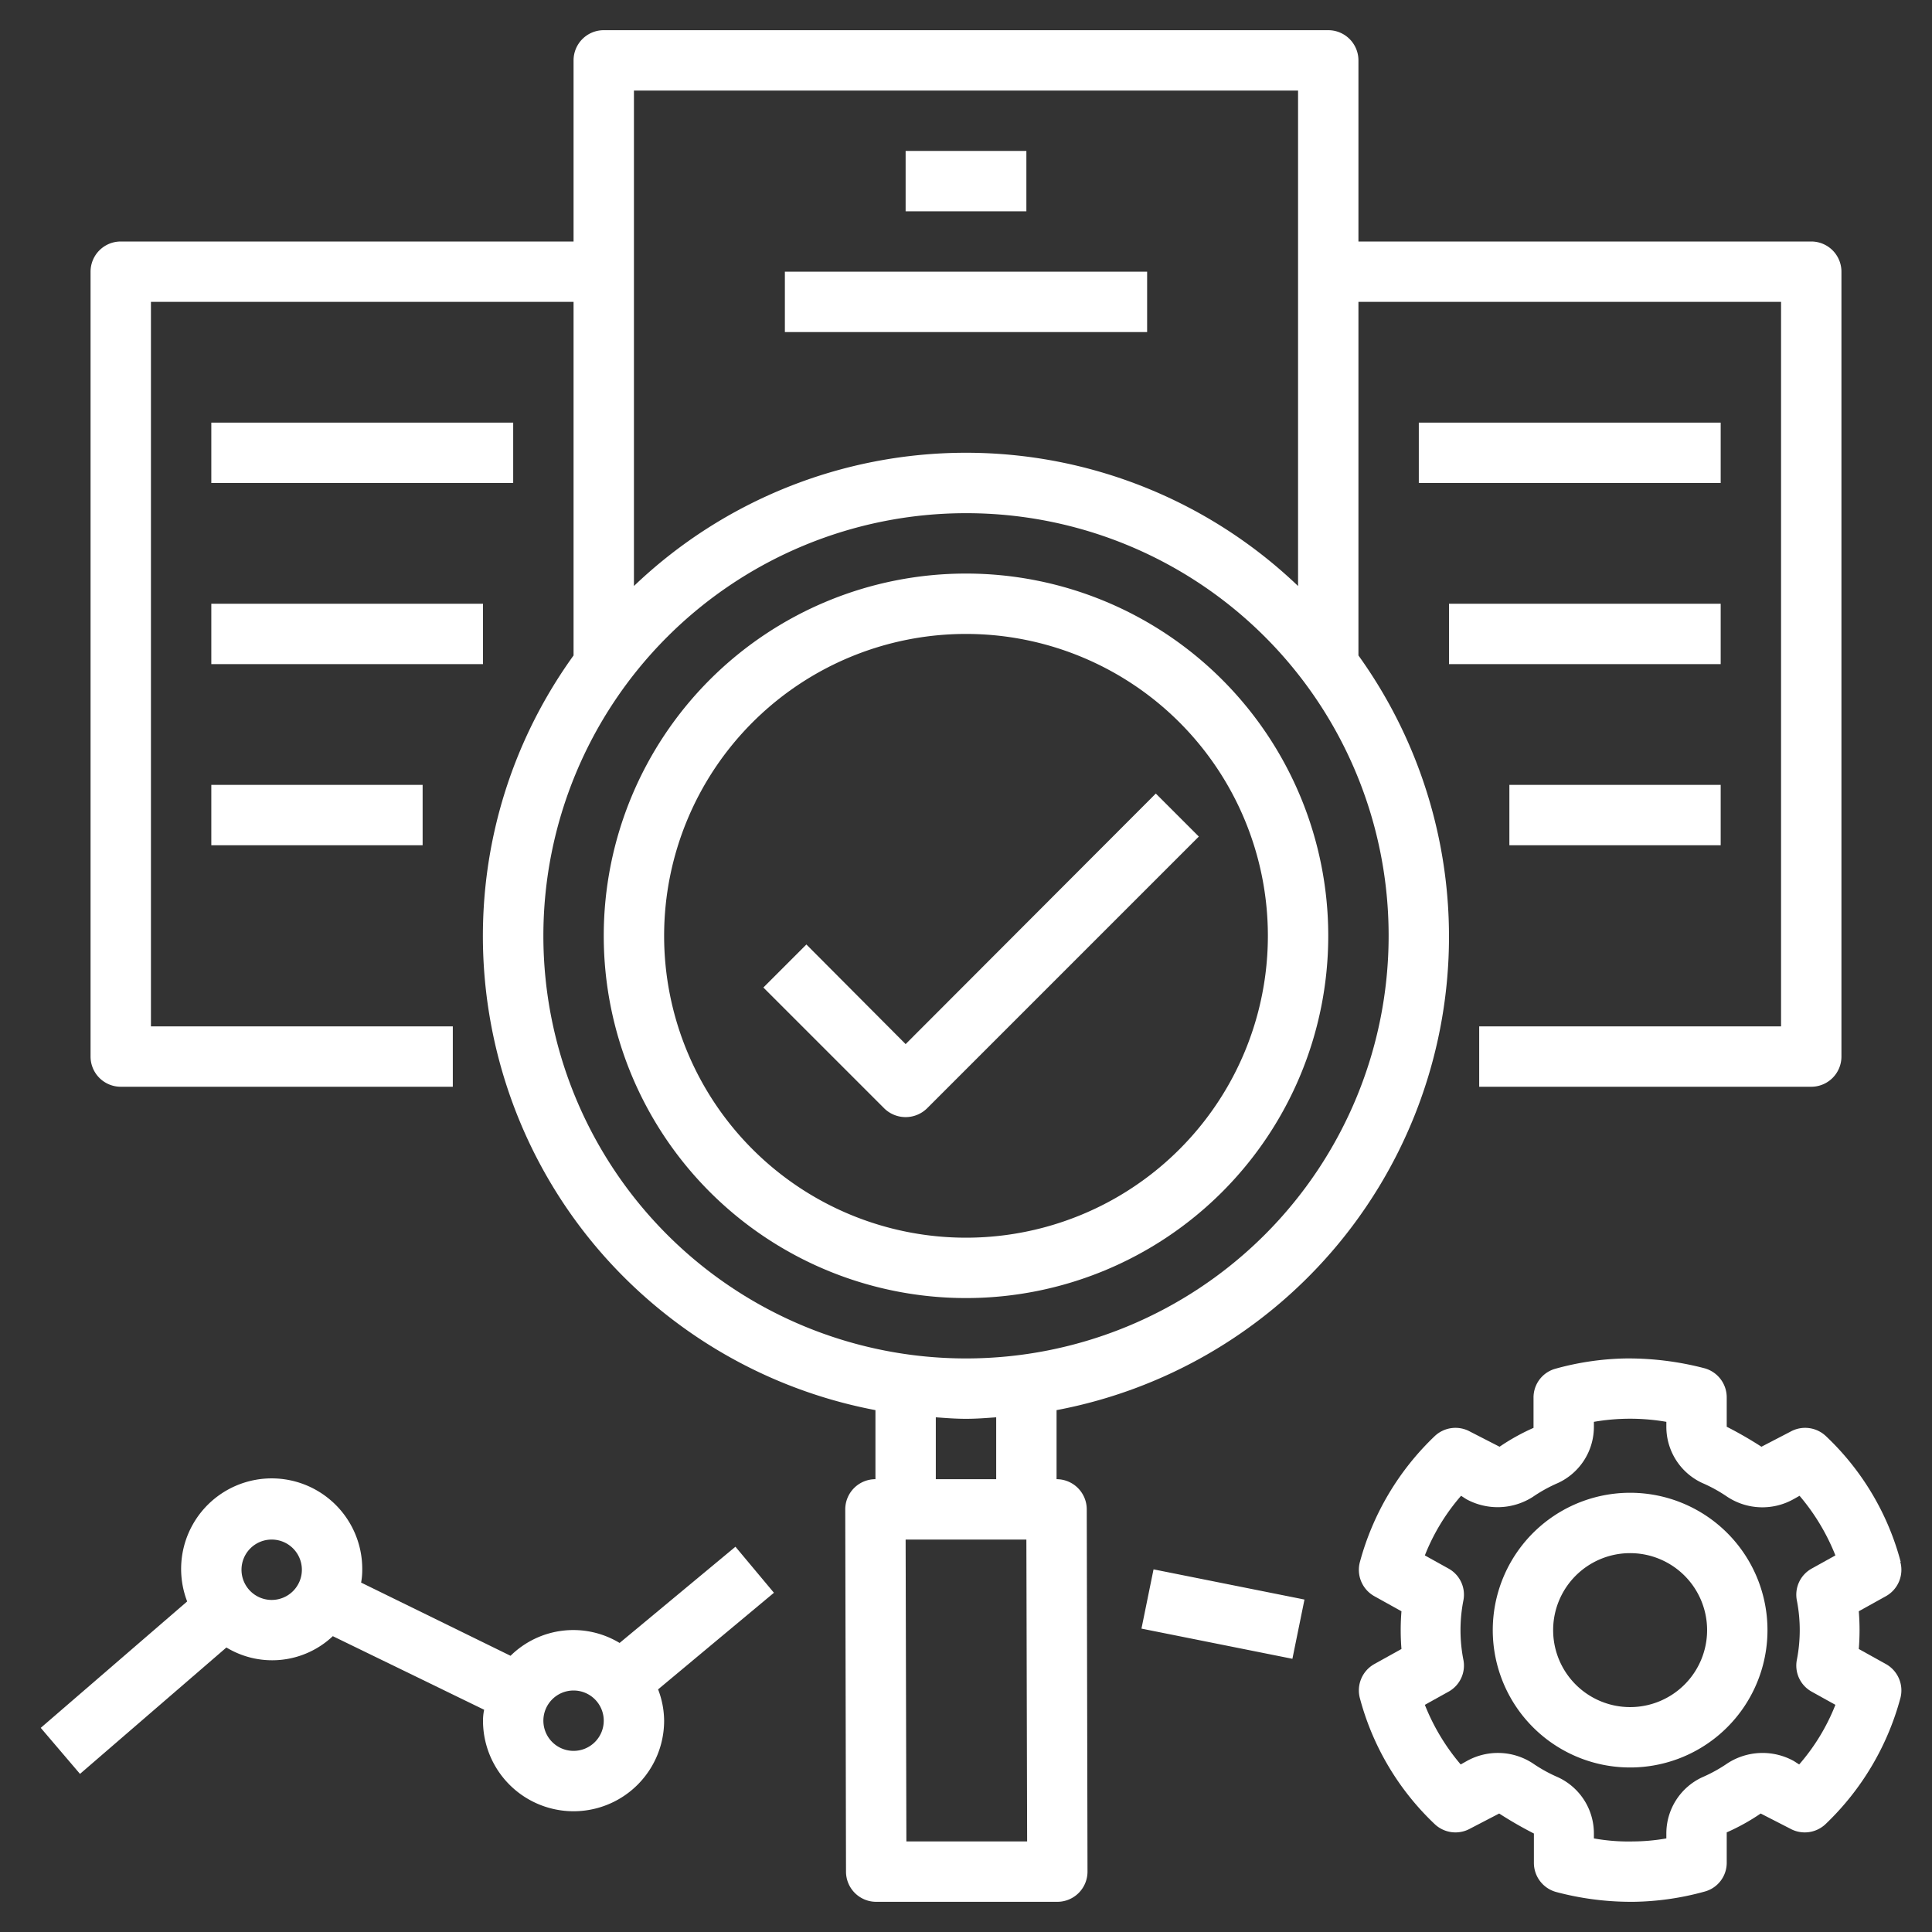 <?xml version="1.0" encoding="UTF-8"?> <svg xmlns="http://www.w3.org/2000/svg" id="Layer_1" data-name="Layer 1" viewBox="0 0 512 512"><rect x="0" y="0" width="512" height="512" fill="#333333" stroke="none"/><path d="M256,152a96,96,0,1,0,96,96A96,96,0,0,0,256,152Zm0,176a80,80,0,1,1,80-80A80,80,0,0,1,256,328Z" style="fill:#fff"></path><path d="M240,276.7l-26.3-26.4-11.4,11.4,32,32a8.1,8.1,0,0,0,11.4,0h0l72-72-11.4-11.4Z" style="fill:#fff"></path><path d="M503.7,413.9a70.6,70.6,0,0,0-19.8-33.3,8,8,0,0,0-9.4-1.2l-7.7,4a104.5,104.5,0,0,0-9.2-5.3v-7.7a8,8,0,0,0-5.9-7.8A79.9,79.9,0,0,0,431,360a74.1,74.1,0,0,0-18.7,2.7,7.9,7.9,0,0,0-5.9,7.7v8a56.1,56.1,0,0,0-9,5l-7.8-4a8,8,0,0,0-9.4,1.2,72,72,0,0,0-19.8,33.3,8,8,0,0,0,3.8,9.1l7.2,4a62.6,62.6,0,0,0,0,10l-7.2,4a8,8,0,0,0-3.8,9.1,71.1,71.1,0,0,0,19.8,33.3,8,8,0,0,0,9.4,1.2l7.7-4a104.5,104.5,0,0,0,9.2,5.3v7.7a8,8,0,0,0,5.9,7.8A77.2,77.2,0,0,0,432,504h.9a74.2,74.2,0,0,0,18.8-2.7,7.9,7.9,0,0,0,5.9-7.7v-8a56.1,56.1,0,0,0,9-5l7.8,4a8,8,0,0,0,9.4-1.2,72,72,0,0,0,19.8-33.3,8,8,0,0,0-3.8-9.1l-7.2-4a62.6,62.6,0,0,0,0-10l7.2-4a8,8,0,0,0,3.8-9.1Zm-27.5,10.3a40.9,40.9,0,0,1,0,15.6,7.9,7.9,0,0,0,3.9,8.5l6.3,3.5a54.4,54.4,0,0,1-9.6,15.8l-1.4-.9a17.1,17.1,0,0,0-17.6.6,39.5,39.5,0,0,1-6.7,3.7,16.4,16.4,0,0,0-9.5,14.9v1.3a52.4,52.4,0,0,1-8.8.8,51.5,51.5,0,0,1-10.4-.8v-1.3a16.4,16.4,0,0,0-9.5-14.9,39.5,39.5,0,0,1-6.7-3.7,16.9,16.9,0,0,0-17.5-.6l-1.6.9a56.4,56.4,0,0,1-9.5-15.8l6.3-3.5a7.9,7.9,0,0,0,3.9-8.5,40.9,40.9,0,0,1,0-15.6,7.9,7.9,0,0,0-3.9-8.5l-6.3-3.5a54.4,54.4,0,0,1,9.6-15.8l1.4.9a17.3,17.3,0,0,0,17.6-.6,39.5,39.5,0,0,1,6.7-3.7,16.4,16.4,0,0,0,9.5-14.9v-1.3a56.3,56.3,0,0,1,19.2,0v1.3a16.4,16.4,0,0,0,9.5,14.9,39.5,39.5,0,0,1,6.7,3.7,16.9,16.9,0,0,0,17.5.6l1.6-.9a56.4,56.4,0,0,1,9.5,15.8l-6.3,3.5a7.9,7.9,0,0,0-3.9,8.5Z" style="fill:#fff"></path><path d="M432,395.6A36.4,36.4,0,1,0,468.4,432,36.4,36.4,0,0,0,432,395.6Zm0,56.8A20.4,20.4,0,1,1,452.4,432,20.4,20.4,0,0,1,432,452.4Z" style="fill:#fff"></path><path d="M21.2,470.1,60,436.6a23.4,23.4,0,0,0,28.2-3l40.1,19.5a14.3,14.3,0,0,0-.3,2.9,24,24,0,0,0,48,0,23.5,23.5,0,0,0-1.6-8.3l30.7-25.6-10.2-12.2-30.7,25.5a23.7,23.7,0,0,0-28.9,3.4L95.7,419.4A18.7,18.7,0,0,0,96,416a24,24,0,1,0-46.4,8.4L10.8,457.9ZM152,448a8,8,0,1,1-8,8A8,8,0,0,1,152,448ZM72,408a8,8,0,1,1-8,8A8,8,0,0,1,72,408Z" style="fill:#fff"></path><path d="M480,64H360V16a8,8,0,0,0-8-8H160a8,8,0,0,0-8,8h0V64H32a8,8,0,0,0-8,8h0V280a8,8,0,0,0,8,8h88V272H40V80H152v93.7c-41.2,57.2-28.1,137,29.2,178.2A127.9,127.9,0,0,0,232,373.7V392a8,8,0,0,0-8,8h0l.2,96a8,8,0,0,0,8,8h48a8,8,0,0,0,8-8h0l-.2-96a8,8,0,0,0-8-8V373.7a127.7,127.7,0,0,0,80-200V80H472V272H392v16h88a8,8,0,0,0,8-8h0V72a8,8,0,0,0-8-8ZM168,24H344V155.3a127.3,127.3,0,0,0-176,0Zm72.2,464-.2-80h32l.2,80Zm7.8-96V375.6c2.7.2,5.3.4,8,.4s5.3-.2,8-.4V392ZM368,248A112,112,0,1,1,256,136,111.9,111.9,0,0,1,368,248Z" style="fill:#fff"></path><path d="M208,72h96V88H208Z" style="fill:#fff"></path><path d="M376,112h80v16H376Z" style="fill:#fff"></path><path d="M384,160h72v16H384Z" style="fill:#fff"></path><path d="M400,208h56v16H400Z" style="fill:#fff"></path><path d="M56,112h80v16H56Z" style="fill:#fff"></path><path d="M56,160h72v16H56Z" style="fill:#fff"></path><path d="M56,208h56v16H56Z" style="fill:#fff"></path><path d="M302.5,431.6l3.2-15.7,40,8-3.2,15.7Z" style="fill:#fff"></path><path d="M240,40h32V56H240Z" style="fill:#fff"></path></svg> 